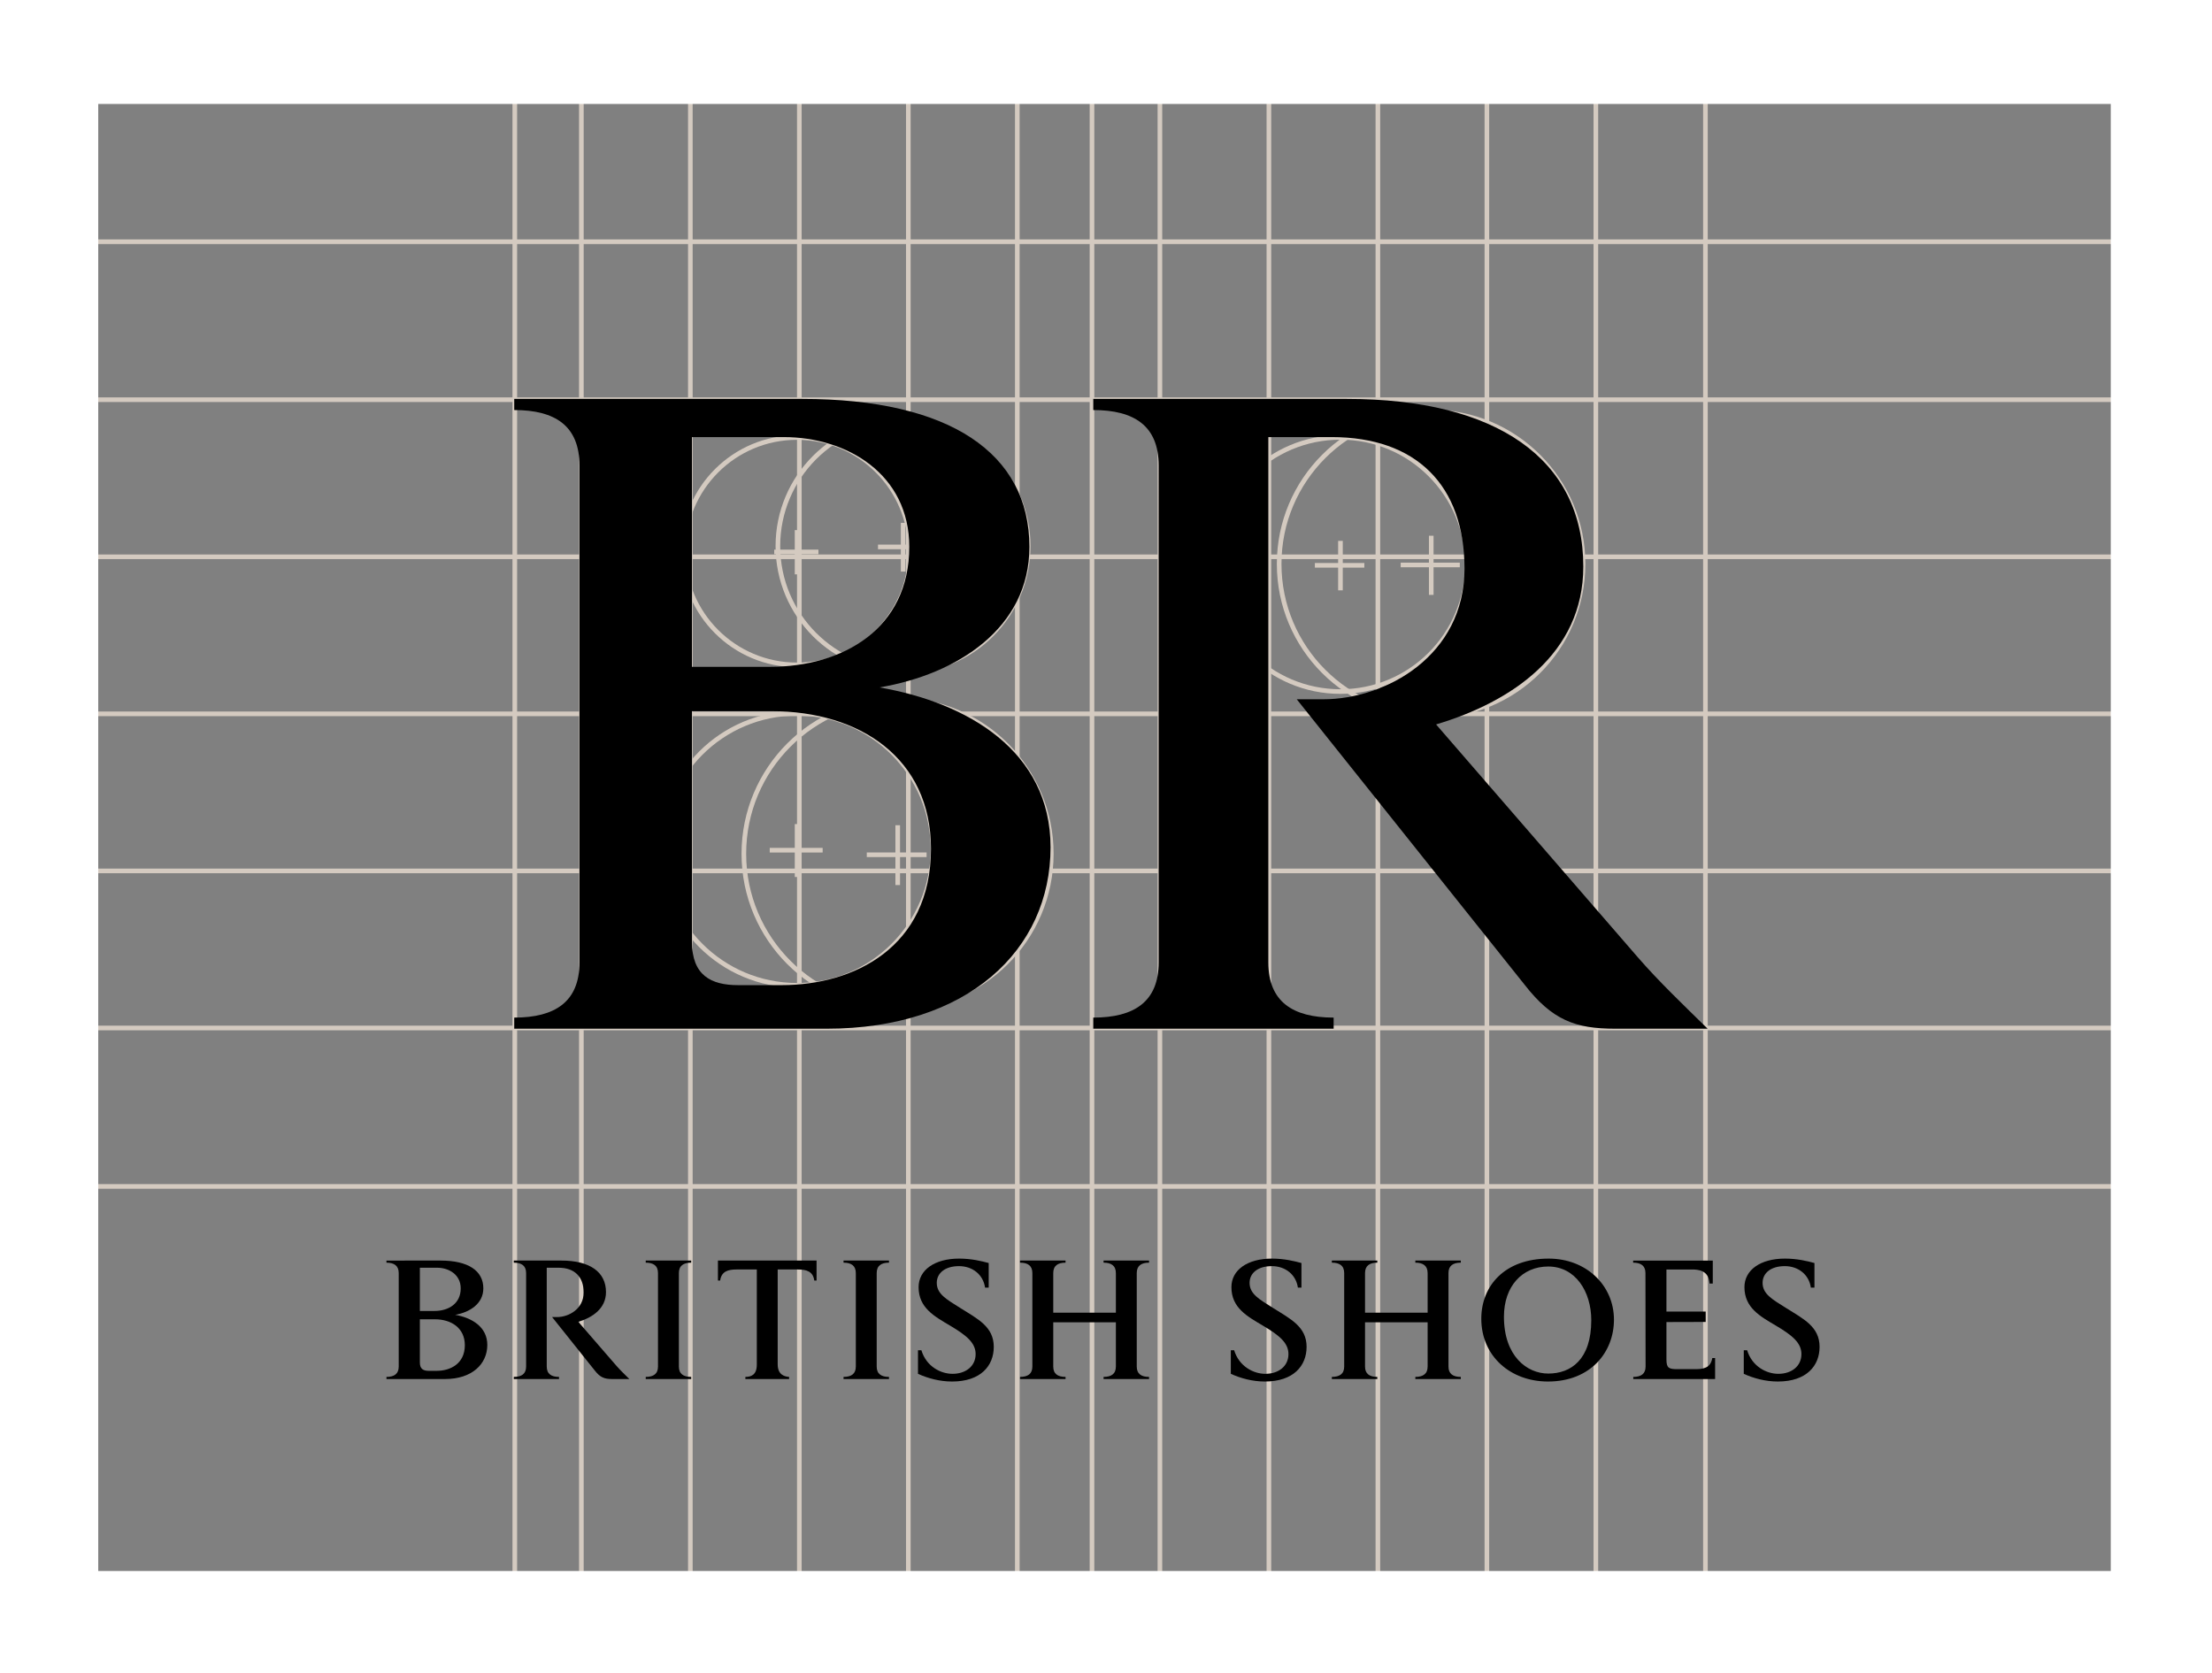 <?xml version="1.0" encoding="utf-8"?>
<!-- Generator: Adobe Illustrator 13.0.0, SVG Export Plug-In  -->
<!DOCTYPE svg>
<svg xmlns="http://www.w3.org/2000/svg" xmlns:xlink="http://www.w3.org/1999/xlink" xmlns:a="http://ns.adobe.com/AdobeSVGViewerExtensions/3.0/" version="1.2" x="0px" y="0px" width="382px" height="289px" viewBox="25.865 18.049 382 289" xml:space="preserve">
<rect x="25.865" y="18.049" width="382" height="289" fill="#808080" stroke="none"/>
<defs>
</defs>
<line fill="none" stroke="#D4CAC0" stroke-width="0.8" x1="182.727" y1="319.722" x2="182.727" y2="0"/>
<line fill="none" stroke="#D4CAC0" stroke-width="0.8" x1="201.549" y1="319.722" x2="201.549" y2="0"/>
<line fill="none" stroke="#D4CAC0" stroke-width="0.8" x1="126.263" y1="319.722" x2="126.263" y2="0"/>
<line fill="none" stroke="#D4CAC0" stroke-width="0.8" x1="114.768" y1="319.722" x2="114.768" y2="0"/>
<line fill="none" stroke="#D4CAC0" stroke-width="0.8" x1="145.084" y1="319.722" x2="145.084" y2="0"/>
<line fill="none" stroke="#D4CAC0" stroke-width="0.8" x1="163.905" y1="319.722" x2="163.905" y2="0"/>
<line fill="none" stroke="#D4CAC0" stroke-width="0.8" x1="282.64" y1="319.722" x2="282.64" y2="0"/>
<line fill="none" stroke="#D4CAC0" stroke-width="0.8" x1="301.461" y1="319.722" x2="301.461" y2="0"/>
<line fill="none" stroke="#D4CAC0" stroke-width="0.8" x1="320.383" y1="319.722" x2="320.383" y2="0"/>
<line fill="none" stroke="#D4CAC0" stroke-width="0.8" x1="226.175" y1="319.722" x2="226.175" y2="0"/>
<line fill="none" stroke="#D4CAC0" stroke-width="0.8" x1="214.444" y1="319.722" x2="214.444" y2="0"/>
<line fill="none" stroke="#D4CAC0" stroke-width="0.8" x1="244.996" y1="319.722" x2="244.996" y2="0"/>
<line fill="none" stroke="#D4CAC0" stroke-width="0.8" x1="263.816" y1="319.722" x2="263.816" y2="0"/>
<line fill="none" stroke="#D4CAC0" stroke-width="0.8" x1="0" y1="141.337" x2="428.602" y2="141.337"/>
<line fill="none" stroke="#D4CAC0" stroke-width="0.8" x1="0" y1="168.464" x2="428.602" y2="168.464"/>
<line fill="none" stroke="#D4CAC0" stroke-width="0.8" x1="0" y1="114.212" x2="428.602" y2="114.212"/>
<line fill="none" stroke="#D4CAC0" stroke-width="0.8" x1="0" y1="222.956" x2="428.602" y2="222.956"/>
<line fill="none" stroke="#D4CAC0" stroke-width="0.8" x1="0" y1="59.797" x2="428.602" y2="59.797"/>
<line fill="none" stroke="#D4CAC0" stroke-width="0.8" x1="0" y1="195.592" x2="428.602" y2="195.592"/>
<line fill="none" stroke="#D4CAC0" stroke-width="0.8" x1="0" y1="87.083" x2="428.602" y2="87.083"/>
<line fill="none" stroke="#D4CAC0" stroke-width="0.8" x1="257.354" y1="111.466" x2="257.354" y2="120.007"/>
<line fill="none" stroke="#D4CAC0" stroke-width="0.8" x1="252.936" y1="115.684" x2="261.479" y2="115.684"/>
<path fill="none" stroke="#D4CAC0" stroke-width="0.8" d="M235.388,115.537c0,12.124,9.825,21.95,21.95,21.95  c12.122,0,21.942-9.826,21.942-21.95c0-12.117-9.82-21.949-21.942-21.949C245.213,93.588,235.388,103.42,235.388,115.537z"/>
<line fill="none" stroke="#D4CAC0" stroke-width="0.8" x1="163.52" y1="160.375" x2="163.52" y2="169.515"/>
<line fill="none" stroke="#D4CAC0" stroke-width="0.8" x1="158.794" y1="164.888" x2="167.932" y2="164.888"/>
<path fill="none" stroke="#D4CAC0" stroke-width="0.8" d="M140.01,164.729c0,12.977,10.515,23.492,23.491,23.492  c12.975,0,23.483-10.515,23.483-23.492c0-12.968-10.509-23.488-23.483-23.488C150.524,141.241,140.01,151.761,140.01,164.729z"/>
<line fill="none" stroke="#D4CAC0" stroke-width="0.8" x1="163.516" y1="109.604" x2="163.516" y2="117.245"/>
<line fill="none" stroke="#D4CAC0" stroke-width="0.8" x1="159.565" y1="113.377" x2="167.204" y2="113.377"/>
<circle fill="none" stroke="#D4CAC0" stroke-width="0.8" cx="163.497" cy="113.246" r="19.637"/>
<line fill="none" stroke="#D4CAC0" stroke-width="0.8" x1="180.896" y1="160.575" x2="180.896" y2="170.908"/>
<line fill="none" stroke="#D4CAC0" stroke-width="0.8" x1="175.554" y1="165.677" x2="185.883" y2="165.677"/>
<path fill="none" stroke="#D4CAC0" stroke-width="0.8" d="M154.323,165.5c0,14.665,11.884,26.551,26.551,26.551  c14.666,0,26.544-11.887,26.544-26.551c0-14.658-11.878-26.553-26.544-26.553C166.207,138.946,154.323,150.842,154.323,165.5z"/>
<line fill="none" stroke="#D4CAC0" stroke-width="0.8" x1="181.838" y1="108.354" x2="181.838" y2="116.767"/>
<line fill="none" stroke="#D4CAC0" stroke-width="0.8" x1="177.49" y1="112.508" x2="185.898" y2="112.508"/>
<path fill="none" stroke="#D4CAC0" stroke-width="0.8" d="M160.201,112.362c0,11.94,9.679,21.62,21.619,21.62  c11.941,0,21.614-9.679,21.614-21.62c0-11.936-9.673-21.618-21.614-21.618C169.88,90.744,160.201,100.427,160.201,112.362z"/>
<line fill="none" stroke="#D4CAC0" stroke-width="0.8" x1="273.033" y1="110.579" x2="273.033" y2="120.792"/>
<line fill="none" stroke="#D4CAC0" stroke-width="0.8" x1="267.757" y1="115.622" x2="277.965" y2="115.622"/>
<path fill="none" stroke="#D4CAC0" stroke-width="0.8" d="M246.768,115.445c0,14.495,11.751,26.243,26.244,26.243  c14.496,0,26.238-11.749,26.238-26.243c0-14.489-11.742-26.242-26.238-26.242C258.519,89.203,246.768,100.956,246.768,115.445z"/>
<path d="M164.408,86.946c25.433,0,39.229,9.35,39.229,25.551c0,14.014-12.414,21.993-25.888,24.276  c15.177,2.631,29.54,10.959,29.54,27.616c0,17.779-14.363,31.328-38.667,31.328h-53.951v-1.919c7.078,0,11.268-2.746,11.268-9.547  V98.466c0-6.861-4.189-9.598-11.268-9.598v-1.922H164.408L164.408,86.946z M153.339,188.195h7.539  c12.412,0,25.764-6.492,25.764-23.563c0-15.662-12.33-23.754-27.498-23.754h-13.781v39.814  C145.362,186.498,148.646,188.195,153.339,188.195L153.339,188.195L153.339,188.195z M158.816,133.217  c12.64,0,24.077-6.588,24.077-20.719c0-12.544-10.731-18.959-21.666-18.959h-15.865v39.679H158.816L158.816,133.217z"/>
<path d="M254.36,138.823c10.831,0,24.416-7.516,24.416-22.57c0-14.376-8.311-22.715-22.946-22.715h-10.931v90.714  c0,6.801,4.223,9.547,11.279,9.547v1.919h-41.51v-1.919c7.077,0,11.296-2.746,11.296-9.547V98.466c0-6.861-4.219-9.598-11.296-9.598  v-1.922h43.803c25.787,0,40.821,10.338,40.821,28.96c0,15.051-12.417,23.387-25.423,27.259l34.782,40.153  c3.651,4.228,7.989,8.337,12.109,12.398h-15.975c-6.847,0-10.844-1.457-15.637-7.605l-39.34-49.289H254.36L254.36,138.823z"/>
<path d="M293.192,256.653c-6.474,0-11.516-4.374-11.516-10.85c0-5.622,3.983-10.381,11.646-10.381  c6.479,0,11.264,4.626,11.264,10.55C304.587,251.569,300.56,256.653,293.192,256.653L293.192,256.653L293.192,256.653z   M293.239,236.788c-4.509,0-7.652,3.43-7.652,8.667c0,6.824,3.99,9.823,7.652,9.823c3.908,0,7.43-2.399,7.43-9.219  C300.669,241.125,297.94,236.788,293.239,236.788L293.239,236.788L293.239,236.788z"/>
<path d="M272.407,237.928c0-1.287-0.799-1.804-2.122-1.804v-0.362h7.854v0.362c-1.336,0-2.131,0.517-2.131,1.804v16.136  c0,1.276,0.795,1.792,2.131,1.792v0.364h-7.854v-0.364c1.323,0,2.122-0.517,2.122-1.792v-7.645h-10.809v7.645  c0,1.276,0.795,1.792,2.119,1.792v0.364h-7.85v-0.364c1.333,0,2.132-0.517,2.132-1.792v-16.136c0-1.287-0.799-1.804-2.132-1.804  v-0.362h7.85v0.362c-1.324,0-2.119,0.517-2.119,1.804v6.838h10.809V237.928L272.407,237.928z"/>
<path d="M218.57,237.928c0-1.287-0.799-1.804-2.125-1.804v-0.362h7.854v0.362c-1.329,0-2.124,0.517-2.124,1.804v16.136  c0,1.276,0.795,1.792,2.124,1.792v0.364h-7.854v-0.364c1.326,0,2.125-0.517,2.125-1.792v-7.645h-10.814v7.645  c0,1.276,0.793,1.792,2.123,1.792v0.364h-7.854v-0.364c1.333,0,2.123-0.517,2.123-1.792v-16.136c0-1.287-0.79-1.804-2.123-1.804  v-0.362h7.854v0.362c-1.33,0-2.123,0.517-2.123,1.804v6.838h10.814V237.928L218.57,237.928z"/>
<path d="M122.064,245.52c2.039,0,4.594-1.415,4.594-4.245c0-2.702-1.562-4.275-4.315-4.275h-2.058v17.064  c0,1.276,0.794,1.792,2.119,1.792v0.364h-7.809v-0.364c1.336,0,2.126-0.517,2.126-1.792v-16.136c0-1.287-0.79-1.804-2.126-1.804  v-0.362h8.241c4.852,0,7.679,1.942,7.679,5.448c0,2.83-2.336,4.397-4.781,5.126l6.54,7.551c0.686,0.797,1.506,1.567,2.276,2.334  h-3.003c-1.285,0-2.037-0.276-2.939-1.433l-7.398-9.269H122.064L122.064,245.52z"/>
<path d="M322.056,256.221h-14.133v-0.364c1.324,0,2.125-0.517,2.125-1.792l-0.024-16.136c0-1.287-0.793-1.804-2.123-1.804v-0.362  h13.752v3.963h-0.559c-0.105-1.222-0.556-2.425-2.979-2.425h-4.464v7.27h6.776v1.79l-6.776,0.019v6.479  c0,1.476,0.434,1.656,1.888,1.656h3.282c1.868,0,2.536-0.689,2.75-1.915h0.485V256.221L322.056,256.221z"/>
<path d="M244.298,256.653c-2.167,0-4.229-0.577-5.876-1.329v-4.075h0.571c0.862,2.815,3.357,4.075,5.392,4.075  c2.248,0,3.988-1.295,3.988-3.407c0-1.913-1.518-3.201-4.373-4.896c-2.753-1.625-5.477-3.087-5.477-6.67  c0-2.965,2.769-4.929,6.994-4.929c2.124,0,3.923,0.442,5.1,0.765v4.248h-0.615c-0.318-2.249-2.165-3.712-4.504-3.712  c-2.49,0-3.837,1.269-3.837,2.88c0,1.966,1.717,2.866,4.097,4.375c2.998,1.886,5.747,3.216,5.747,6.69  C251.505,253.914,249.272,256.653,244.298,256.653L244.298,256.653L244.298,256.653z"/>
<path d="M190.28,256.653c-2.172,0-4.229-0.577-5.884-1.329v-4.075h0.588c0.847,2.815,3.34,4.075,5.381,4.075  c2.248,0,3.985-1.295,3.985-3.407c0-1.913-1.521-3.201-4.373-4.896c-2.746-1.625-5.476-3.087-5.476-6.67  c0-2.965,2.779-4.929,7-4.929c2.111,0,3.919,0.442,5.106,0.765v4.248h-0.628c-0.319-2.249-2.168-3.712-4.496-3.712  c-2.492,0-3.843,1.269-3.843,2.88c0,1.966,1.714,2.866,4.1,4.375c3,1.886,5.743,3.216,5.743,6.69  C197.484,253.914,195.259,256.653,190.28,256.653L190.28,256.653L190.28,256.653z"/>
<path d="M332.887,256.653c-2.17,0-4.231-0.577-5.881-1.329v-4.075h0.58c0.856,2.815,3.35,4.075,5.386,4.075  c2.257,0,3.988-1.295,3.988-3.407c0-1.913-1.513-3.201-4.37-4.896c-2.744-1.625-5.469-3.087-5.469-6.67  c0-2.965,2.766-4.929,6.987-4.929c2.131,0,3.93,0.442,5.102,0.765v4.248h-0.62c-0.314-2.249-2.172-3.712-4.501-3.712  c-2.489,0-3.834,1.269-3.834,2.88c0,1.966,1.703,2.866,4.092,4.375c3.005,1.886,5.748,3.216,5.748,6.69  C340.095,253.914,337.867,256.653,332.887,256.653L332.887,256.653L332.887,256.653z"/>
<path d="M166.881,235.762v3.447h-0.393c-0.213-1.584-1.371-1.909-2.824-1.909h-3.496v16.373c0,1.846,1.197,2.125,1.971,2.184v0.364  h-7.553v-0.364c1.053,0,1.976-0.403,1.976-2.121V237.3h-3.504c-1.455,0-2.605,0.325-2.83,1.909h-0.379v-3.447H166.881  L166.881,235.762z"/>
<path d="M173.661,237.928c0-1.287-0.79-1.804-2.123-1.804v-0.362h7.85v0.362c-1.331,0-2.122,0.517-2.122,1.804v16.136  c0,1.276,0.791,1.792,2.122,1.792v0.364h-7.85v-0.364c1.333,0,2.123-0.517,2.123-1.792V237.928L173.661,237.928z"/>
<path d="M139.496,237.928c0-1.287-0.787-1.804-2.117-1.804v-0.362h7.85v0.362c-1.333,0-2.124,0.517-2.124,1.804v16.136  c0,1.276,0.791,1.792,2.124,1.792v0.364h-7.85v-0.364c1.33,0,2.117-0.517,2.117-1.792V237.928L139.496,237.928z"/>
<path d="M101.956,235.762c4.783,0,7.378,1.76,7.378,4.805c0,2.638-2.339,4.137-4.867,4.567c2.854,0.494,5.553,2.061,5.553,5.195  c0,3.344-2.698,5.892-7.27,5.892H92.604v-0.364c1.327,0,2.118-0.517,2.118-1.792v-16.136c0-1.287-0.791-1.804-2.118-1.804v-0.362  H101.956L101.956,235.762z M99.878,254.805h1.412c2.338,0,4.849-1.219,4.849-4.429c0-2.949-2.319-4.471-5.17-4.471h-2.595v7.49  C98.374,254.484,98.991,254.805,99.878,254.805L99.878,254.805L99.878,254.805z M100.905,244.466c2.378,0,4.525-1.239,4.525-3.899  c0-2.356-2.017-3.567-4.073-3.567h-2.983v7.466H100.905L100.905,244.466z"/>
<rect x="21.3" y="15.413" fill="#FFFFFF" width="390.612" height="20.589"/>
<rect x="21.3" y="289.374" fill="#FFFFFF" width="390.612" height="20.066"/>
<rect x="20.69" y="16.024" fill="#FFFFFF" width="22.141" height="293.416"/>
<rect x="390.383" y="16.024" fill="#FFFFFF" width="21.529" height="293.416"/>
</svg>
